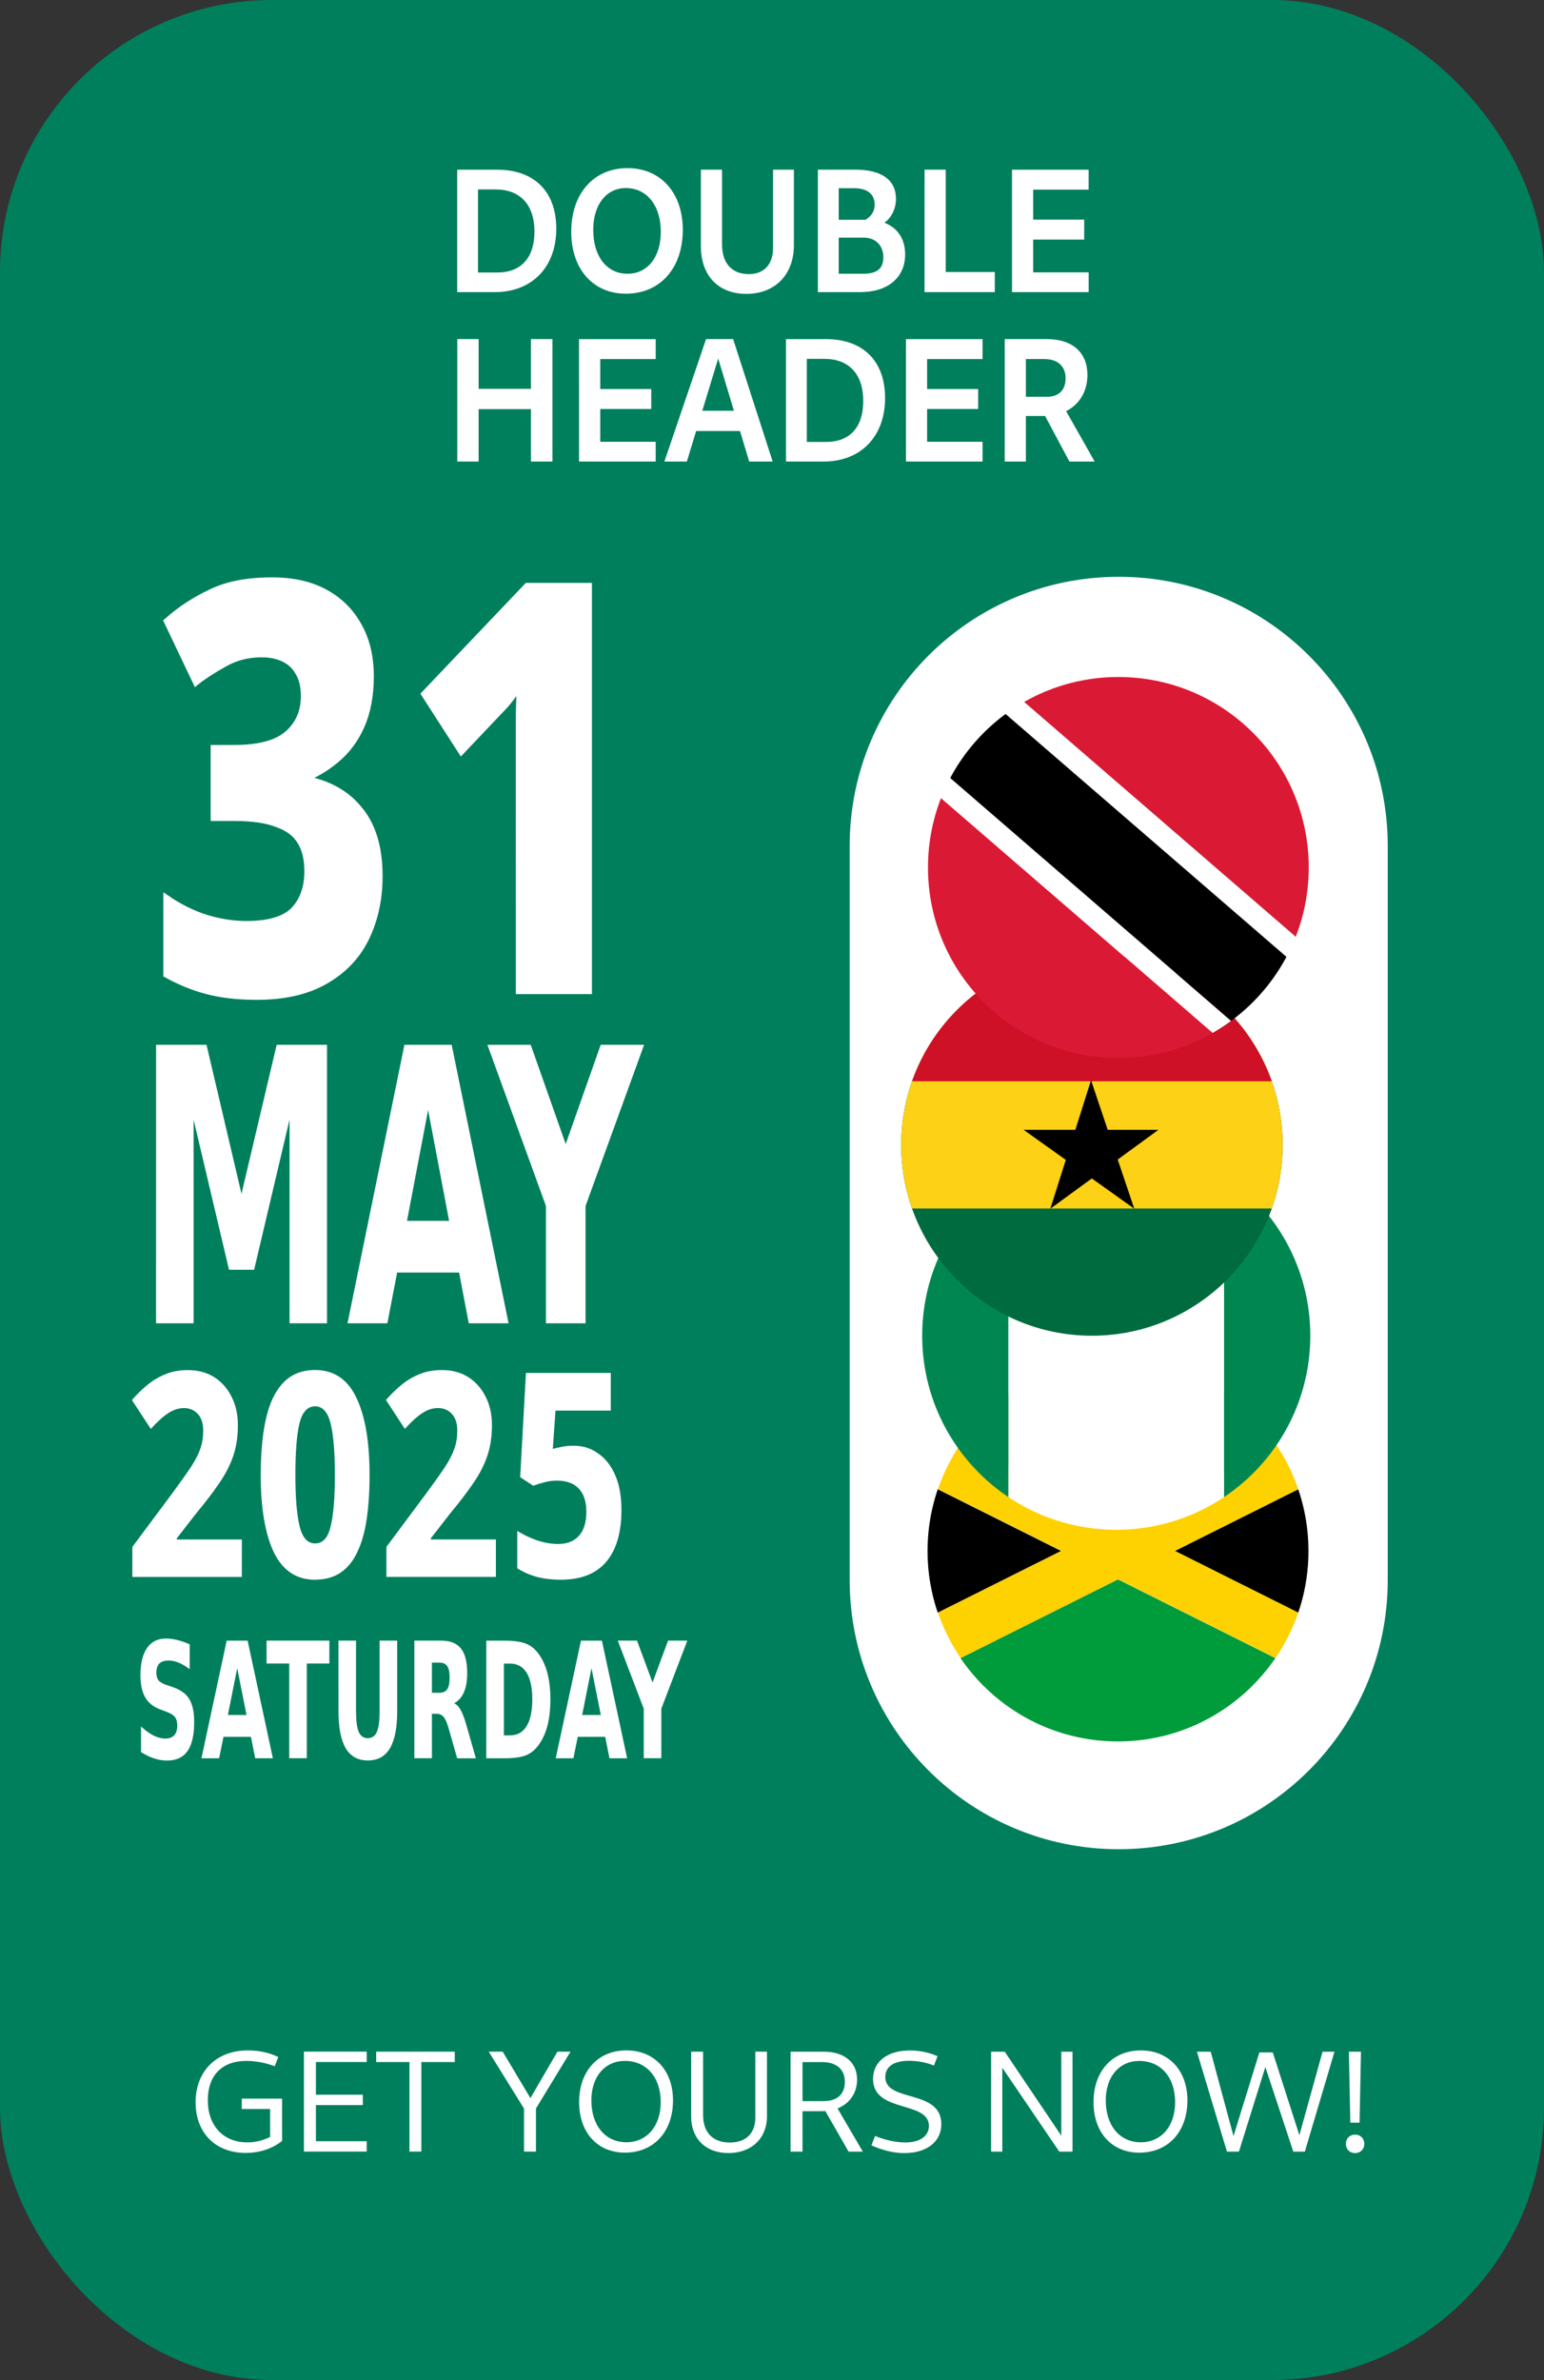 <?xml version="1.0" encoding="UTF-8" standalone="no"?>
<!-- Created with Inkscape (http://www.inkscape.org/) -->

<svg
   width="45.411mm"
   height="69.969mm"
   viewBox="0 0 45.411 69.969"
   version="1.1"
   id="svg1"
   sodipodi:docname="double-header.svg"
   inkscape:version="1.4 (e7c3feb100, 2024-10-09)"
   xmlns:inkscape="http://www.inkscape.org/namespaces/inkscape"
   xmlns:sodipodi="http://sodipodi.sourceforge.net/DTD/sodipodi-0.dtd"
   xmlns="http://www.w3.org/2000/svg"
   xmlns:svg="http://www.w3.org/2000/svg">
  <rect x="0" y="0" width="45.411" height="69.969" fill="#333333" stroke="none"/>
  <sodipodi:namedview
     id="namedview1"
     pagecolor="#505050"
     bordercolor="#ffffff"
     borderopacity="1"
     inkscape:showpageshadow="0"
     inkscape:pageopacity="0"
     inkscape:pagecheckerboard="1"
     inkscape:deskcolor="#505050"
     inkscape:document-units="mm"
     inkscape:zoom="2.3105766"
     inkscape:cx="42.413656"
     inkscape:cy="164.67751"
     inkscape:window-width="1239"
     inkscape:window-height="1074"
     inkscape:window-x="0"
     inkscape:window-y="0"
     inkscape:window-maximized="0"
     inkscape:current-layer="layer1">
    <inkscape:page
       x="0"
       y="0"
       width="45.411"
       height="69.969"
       id="page2"
       margin="0"
       bleed="0" />
  </sodipodi:namedview>
  <defs
     id="defs1">
    <clipPath
       clipPathUnits="userSpaceOnUse"
       id="clipPath3-2-7-2">
      <path
         d="M 300,600 C 134.314,600 0,465.685 0,300 v 0 C 0,134.314 134.314,0 300,0 v 0 c 165.685,0 300,134.314 300,300 v 0 c 0,165.685 -134.315,300 -300,300 z"
         transform="translate(200)"
         id="path3-1-2-7" />
    </clipPath>
    <clipPath
       clipPathUnits="userSpaceOnUse"
       id="clipPath5-0-4-6">
      <path
         d="M 300,600 C 134.314,600 0,465.685 0,300 v 0 C 0,134.314 134.314,0 300,0 v 0 c 165.685,0 300,134.314 300,300 v 0 c 0,165.685 -134.315,300 -300,300 z"
         transform="translate(-105.842,-600)"
         id="path5-5-0-1" />
    </clipPath>
    <clipPath
       clipPathUnits="userSpaceOnUse"
       id="clipPath7-1-6-3">
      <path
         d="M 300,600 C 134.314,600 0,465.685 0,300 v 0 C 0,134.314 134.314,0 300,0 v 0 c 165.685,0 300,134.314 300,300 v 0 c 0,165.685 -134.315,300 -300,300 z"
         transform="translate(200,-600)"
         id="path7-1-2-2" />
    </clipPath>
    <clipPath
       clipPathUnits="userSpaceOnUse"
       id="clipPath9-0-9-1">
      <path
         d="M 300,600 C 134.314,600 0,465.685 0,300 v 0 C 0,134.314 134.314,0 300,0 v 0 c 165.685,0 300,134.314 300,300 v 0 c 0,165.685 -134.315,300 -300,300 z"
         transform="translate(-54.869,-600)"
         id="path9-8-9-5" />
    </clipPath>
    <clipPath
       clipPathUnits="userSpaceOnUse"
       id="clipPath11-5-0-9">
      <path
         d="M 300,600 C 134.314,600 0,465.685 0,300 v 0 C 0,134.314 134.314,0 300,0 v 0 c 165.685,0 300,134.314 300,300 v 0 c 0,165.685 -134.315,300 -300,300 z"
         transform="translate(149.026,-600)"
         id="path11-0-8-9" />
    </clipPath>
    <clipPath
       clipPathUnits="userSpaceOnUse"
       id="clipPath3-9">
      <path
         d="M 300,600 C 134.314,600 0,465.685 0,300 v 0 C 0,134.314 134.314,0 300,0 v 0 c 165.685,0 300,134.314 300,300 v 0 c 0,165.685 -134.315,300 -300,300 z"
         transform="translate(-810.557,-600)"
         id="path3-7-4" />
    </clipPath>
    <clipPath
       clipPathUnits="userSpaceOnUse"
       id="clipPath5-6">
      <path
         d="M 300,600 C 134.314,600 0,465.685 0,300 v 0 C 0,134.314 134.314,0 300,0 v 0 c 165.685,0 300,134.314 300,300 v 0 c 0,165.685 -134.315,300 -300,300 z"
         transform="translate(210.556)"
         id="path5-6-9" />
    </clipPath>
    <clipPath
       clipPathUnits="userSpaceOnUse"
       id="clipPath7-2">
      <path
         d="M 300,600 C 134.314,600 0,465.685 0,300 v 0 C 0,134.314 134.314,0 300,0 v 0 c 165.685,0 300,134.314 300,300 v 0 c 0,165.685 -134.315,300 -300,300 z"
         transform="translate(-900,-44.721)"
         id="path7-4-2" />
    </clipPath>
    <clipPath
       clipPathUnits="userSpaceOnUse"
       id="clipPath9-4">
      <path
         d="M 300,600 C 134.314,600 0,465.685 0,300 v 0 C 0,134.314 134.314,0 300,0 v 0 c 165.685,0 300,134.314 300,300 v 0 c 0,165.685 -134.315,300 -300,300 z"
         transform="translate(300)"
         id="path9-7" />
    </clipPath>
    <clipPath
       clipPathUnits="userSpaceOnUse"
       id="clipPath11-7">
      <path
         d="M 300,600 C 134.314,600 0,465.685 0,300 v 0 C 0,134.314 134.314,0 300,0 v 0 c 165.685,0 300,134.314 300,300 v 0 c 0,165.685 -134.315,300 -300,300 z"
         transform="translate(-900,-599.999)"
         id="path11-5" />
    </clipPath>
    <clipPath
       clipPathUnits="userSpaceOnUse"
       id="clipPath2-3-7-0">
      <path
         d="M 300,600 C 134.314,600 0,465.685 0,300 v 0 C 0,134.314 134.314,0 300,0 v 0 c 165.685,0 300,134.314 300,300 v 0 c 0,165.685 -134.315,300 -300,300 z"
         id="path2-33-3-8" />
    </clipPath>
    <clipPath
       clipPathUnits="userSpaceOnUse"
       id="clipPath4-8-0-6">
      <path
         d="M 300,600 C 134.314,600 0,465.685 0,300 v 0 C 0,134.314 134.314,0 300,0 v 0 c 165.685,0 300,134.314 300,300 v 0 c 0,165.685 -134.315,300 -300,300 z"
         id="path4-04-3-2" />
    </clipPath>
    <clipPath
       clipPathUnits="userSpaceOnUse"
       id="clipPath6-7-3-4">
      <path
         d="M 300,600 C 134.314,600 0,465.685 0,300 v 0 C 0,134.314 134.314,0 300,0 v 0 c 165.685,0 300,134.314 300,300 v 0 c 0,165.685 -134.315,300 -300,300 z"
         id="path6-6-3-7" />
    </clipPath>
    <clipPath
       clipPathUnits="userSpaceOnUse"
       id="clipPath2-7-8-5-2">
      <path
         d="M 300,600 C 134.314,600 0,465.685 0,300 v 0 C 0,134.314 134.314,0 300,0 v 0 c 165.685,0 300,134.314 300,300 v 0 c 0,165.685 -134.315,300 -300,300 z"
         transform="translate(150,-600)"
         id="path2-4-9-6-8" />
    </clipPath>
    <clipPath
       clipPathUnits="userSpaceOnUse"
       id="clipPath4-1-6-9-3">
      <path
         d="M 300,600 C 134.314,600 0,465.685 0,300 v 0 C 0,134.314 134.314,0 300,0 v 0 c 165.685,0 300,134.314 300,300 v 0 c 0,165.685 -134.315,300 -300,300 z"
         transform="translate(150,-600)"
         id="path4-8-4-8-0" />
    </clipPath>
    <clipPath
       clipPathUnits="userSpaceOnUse"
       id="clipPath6-5-3-7-1">
      <path
         d="M 300,600 C 134.314,600 0,465.685 0,300 v 0 C 0,134.314 134.314,0 300,0 v 0 c 165.685,0 300,134.314 300,300 v 0 c 0,165.685 -134.315,300 -300,300 z"
         transform="translate(150,-600)"
         id="path6-9-3-2-7" />
    </clipPath>
    <clipPath
       clipPathUnits="userSpaceOnUse"
       id="clipPath8-3-8-8">
      <path
         d="M 300,600 C 134.314,600 0,465.685 0,300 v 0 C 0,134.314 134.314,0 300,0 v 0 c 165.685,0 300,134.314 300,300 v 0 c 0,165.685 -134.315,300 -300,300 z"
         transform="translate(-404,-324)"
         id="path8-8-2-9" />
    </clipPath>
  </defs>
  <g
     inkscape:label="Layer 1"
     inkscape:groupmode="layer"
     id="layer1"
     transform="translate(-33.602,-195.527)">
    <rect
       style="display:inline;fill:#007f5d;fill-opacity:1;stroke:none;stroke-width:0.265;stroke-dasharray:none;stroke-opacity:1"
       id="rect14-9"
       width="45.411"
       height="69.969"
       x="33.602"
       y="195.527"
       rx="8"
       ry="8"
       inkscape:label="bg" />
    <path
       d="m 51.487,185.734 v 0.557 q -0.217,-0.097 -0.423,-0.146 -0.206,-0.049 -0.39,-0.049 -0.243,0 -0.36,0.067 -0.116,0.067 -0.116,0.208 0,0.106 0.078,0.166 0.079,0.058 0.286,0.101 l 0.289,0.058 q 0.439,0.088 0.624,0.268 0.185,0.18 0.185,0.511 0,0.436 -0.259,0.649 -0.257,0.212 -0.788,0.212 -0.25,0 -0.503,-0.048 -0.252,-0.048 -0.504,-0.141 v -0.573 q 0.252,0.134 0.487,0.203 0.236,0.067 0.455,0.067 0.222,0 0.34,-0.074 0.118,-0.074 0.118,-0.212 0,-0.123 -0.081,-0.19 -0.079,-0.067 -0.319,-0.12 l -0.263,-0.058 q -0.395,-0.085 -0.578,-0.27 -0.182,-0.185 -0.182,-0.499 0,-0.393 0.254,-0.605 0.254,-0.212 0.73,-0.212 0.217,0 0.446,0.034 0.229,0.032 0.474,0.097 z m 2.367,2.071 h -1.062 l -0.168,0.48 h -0.683 l 0.975,-2.633 h 0.81 l 0.975,2.633 h -0.683 z m -0.892,-0.489 h 0.721 l -0.36,-1.048 z m 1.496,-1.665 h 2.427 v 0.513 h -0.873 v 2.12 h -0.679 v -2.12 H 54.457 Z m 2.778,0 h 0.679 v 1.578 q 0,0.326 0.106,0.467 0.108,0.139 0.349,0.139 0.243,0 0.349,-0.139 0.108,-0.141 0.108,-0.467 v -1.578 h 0.679 v 1.578 q 0,0.559 -0.28,0.832 -0.28,0.273 -0.855,0.273 -0.573,0 -0.854,-0.273 -0.28,-0.273 -0.28,-0.832 z m 3.898,1.168 q 0.213,0 0.305,-0.079 0.093,-0.079 0.093,-0.261 0,-0.18 -0.093,-0.258 -0.092,-0.078 -0.305,-0.078 h -0.286 v 0.675 z m -0.286,0.469 v 0.996 h -0.679 v -2.633 h 1.037 q 0.52,0 0.762,0.175 0.243,0.175 0.243,0.552 0,0.261 -0.127,0.429 -0.125,0.168 -0.379,0.247 0.139,0.032 0.249,0.145 0.111,0.111 0.224,0.339 l 0.369,0.748 h -0.723 l -0.321,-0.654 q -0.097,-0.198 -0.198,-0.27 -0.099,-0.072 -0.265,-0.072 z m 2.781,-1.123 v 1.607 h 0.243 q 0.416,0 0.635,-0.206 0.22,-0.206 0.22,-0.6 0,-0.392 -0.219,-0.596 -0.219,-0.205 -0.637,-0.205 z m -0.679,-0.513 h 0.716 q 0.6,0 0.892,0.086 0.295,0.085 0.504,0.289 0.185,0.178 0.275,0.411 0.09,0.233 0.09,0.527 0,0.298 -0.09,0.533 -0.09,0.233 -0.275,0.411 -0.212,0.205 -0.508,0.291 -0.296,0.085 -0.889,0.085 h -0.716 z m 4.596,2.153 h -1.062 l -0.168,0.48 h -0.683 l 0.975,-2.633 h 0.81 l 0.975,2.633 h -0.683 z m -0.892,-0.489 h 0.721 l -0.36,-1.048 z m 1.377,-1.665 h 0.743 l 0.6,0.938 0.6,-0.938 h 0.744 l -1.004,1.524 v 1.109 h -0.679 v -1.109 z"
       id="text4-3-0"
       style="font-weight:bold;font-size:3.612px;font-family:'Noto Sans Oriya';-inkscape-font-specification:'Noto Sans Oriya Bold';fill:#ffffff;stroke-width:0"
       inkscape:label="day of the week"
       transform="scale(0.761,1.313)"
       aria-label="SATURDAY" />
    <path
       style="font-weight:bold;font-size:14.617px;font-family:'Noto Sans Oriya';-inkscape-font-specification:'Noto Sans Oriya Bold';fill:#ffffff;stroke:#ffffff;stroke-width:0.215"
       d="m 46.699,198.06 q -0.935,0 -1.652,-0.146 -0.702,-0.146 -1.345,-0.424 v -1.929 q 0.658,0.351 1.33,0.512 0.687,0.161 1.33,0.161 1.125,0 1.579,-0.365 0.468,-0.38 0.468,-1.038 0,-0.482 -0.248,-0.789 -0.234,-0.307 -0.775,-0.453 -0.526,-0.161 -1.418,-0.161 h -0.687 v -1.754 h 0.687 q 1.242,0 1.783,-0.38 0.541,-0.38 0.541,-0.994 0,-0.38 -0.19,-0.629 -0.175,-0.248 -0.497,-0.365 -0.307,-0.117 -0.731,-0.117 -0.702,0 -1.272,0.263 -0.57,0.248 -0.921,0.468 l -0.95,-1.549 q 0.643,-0.439 1.447,-0.731 0.804,-0.307 2.046,-0.307 1.038,0 1.769,0.307 0.731,0.307 1.125,0.862 0.395,0.541 0.395,1.286 0,0.731 -0.307,1.272 -0.307,0.526 -0.833,0.862 -0.512,0.336 -1.125,0.512 v 0.029 q 1.228,0.161 1.886,0.789 0.672,0.614 0.672,1.71 0,0.877 -0.438,1.579 -0.438,0.702 -1.359,1.111 -0.906,0.409 -2.309,0.409 z m 8.77,-5.964 q 0,-0.219 0,-0.585 0,-0.365 0,-0.775 0.015,-0.409 0.029,-0.745 -0.175,0.219 -0.336,0.38 -0.146,0.146 -0.336,0.292 l -1.286,1.052 -1.213,-1.462 3.406,-2.777 h 2.061 v 10.436 h -2.324 z"
       id="text3-7-8"
       inkscape:label="day"
       transform="scale(0.881,1.135)"
       aria-label="31" />
    <path
       id="path37521-5-8"
       d="m 58.592,220.393 c 0,-4.367 3.541,-7.909 7.912,-7.909 v 0 c 4.371,0 7.913,3.542 7.913,7.909 v 21.586 c 0,4.371 -3.542,7.913 -7.913,7.913 v 0 c -4.371,0 -7.912,-3.542 -7.912,-7.913 z"
       style="display:inline;fill:#ffffff;fill-opacity:1;fill-rule:evenodd;stroke:none;stroke-width:0.353"
       inkscape:label="white round thing" />
    <path
       style="font-weight:bold;font-size:8.344px;font-family:'Noto Sans Oriya';-inkscape-font-specification:'Noto Sans Oriya Bold';fill:#ffffff;stroke-width:0"
       d="m 51.403,168.085 h 1.996 l 1.385,3.255 1.393,-3.255 h 1.992 v 6.083 h -1.483 v -4.449 l -1.402,3.28 h -0.994 l -1.402,-3.28 v 4.449 h -1.487 z m 11.995,4.975 h -2.453 l -0.387,1.108 h -1.577 l 2.253,-6.083 h 1.87 l 2.253,6.083 h -1.577 z m -2.062,-1.129 h 1.666 l -0.831,-2.42 z m 3.182,-3.846 h 1.715 l 1.385,2.168 1.385,-2.168 h 1.719 l -2.318,3.52 v 2.563 h -1.569 v -2.563 z"
       id="text3-9"
       inkscape:label="May"
       transform="scale(0.743,1.346)"
       aria-label="MAY" />
    <path
       d="m 43.852,211.126 q 0.392,-0.415 0.615,-0.674 0.222,-0.267 0.311,-0.474 0.096,-0.215 0.096,-0.459 0,-0.296 -0.185,-0.444 -0.178,-0.148 -0.459,-0.148 -0.267,0 -0.526,0.133 -0.259,0.133 -0.578,0.407 l -0.629,-0.748 q 0.237,-0.215 0.504,-0.385 0.274,-0.178 0.6,-0.281 0.333,-0.111 0.755,-0.111 0.518,0 0.889,0.185 0.37,0.185 0.578,0.511 0.207,0.318 0.207,0.733 0,0.444 -0.156,0.8 -0.156,0.355 -0.467,0.704 -0.304,0.348 -0.778,0.792 l -0.637,0.637 v 0.03 h 2.17 v 0.97 h -3.651 v -0.778 z m 4.754,2.251 q -0.933,0 -1.377,-0.711 -0.437,-0.718 -0.437,-2 0,-0.874 0.178,-1.474 0.178,-0.607 0.578,-0.926 0.4,-0.326 1.059,-0.326 0.933,0 1.37,0.711 0.444,0.711 0.444,2.014 0,0.629 -0.096,1.14 -0.096,0.504 -0.311,0.852 -0.207,0.348 -0.555,0.533 -0.348,0.185 -0.852,0.185 z m 0,-0.941 q 0.385,0 0.518,-0.444 0.141,-0.452 0.141,-1.326 0,-0.881 -0.141,-1.333 -0.141,-0.452 -0.518,-0.452 -0.385,0 -0.526,0.452 -0.133,0.444 -0.133,1.333 0,0.874 0.141,1.326 0.141,0.444 0.518,0.444 z m 3.718,-1.311 q 0.392,-0.415 0.615,-0.674 0.222,-0.267 0.311,-0.474 0.096,-0.215 0.096,-0.459 0,-0.296 -0.185,-0.444 -0.178,-0.148 -0.459,-0.148 -0.267,0 -0.526,0.133 -0.259,0.133 -0.578,0.407 l -0.629,-0.748 q 0.237,-0.215 0.504,-0.385 0.274,-0.178 0.6,-0.281 0.333,-0.111 0.755,-0.111 0.518,0 0.889,0.185 0.37,0.185 0.578,0.511 0.207,0.318 0.207,0.733 0,0.444 -0.156,0.8 -0.156,0.355 -0.467,0.704 -0.304,0.348 -0.778,0.792 l -0.637,0.637 v 0.03 h 2.17 v 0.97 h -3.651 v -0.778 z m 4.473,2.251 q -0.437,0 -0.807,-0.074 -0.363,-0.082 -0.644,-0.222 v -0.97 q 0.281,0.141 0.652,0.244 0.37,0.096 0.711,0.096 0.444,0 0.689,-0.207 0.252,-0.215 0.252,-0.629 0,-0.393 -0.252,-0.6 -0.252,-0.207 -0.733,-0.207 -0.215,0 -0.415,0.044 -0.193,0.037 -0.37,0.089 l -0.437,-0.222 0.193,-2.703 h 2.829 v 0.978 h -1.844 l -0.089,0.992 q 0.141,-0.03 0.289,-0.052 0.156,-0.03 0.415,-0.03 0.452,0 0.807,0.2 0.363,0.193 0.57,0.563 0.207,0.37 0.207,0.903 0,0.874 -0.504,1.34 -0.504,0.467 -1.518,0.467 z"
       id="text4-6"
       style="font-weight:bold;font-size:7.406px;font-family:'Noto Sans Oriya';-inkscape-font-specification:'Noto Sans Oriya Bold';fill:#ffffff;stroke-width:0"
       inkscape:label="2025"
       transform="scale(0.882,1.134)"
       aria-label="2025" />
    <g
       id="text14-6-4"
       style="font-size:5.001px;line-height:0.9;font-family:'Barlow Condensed';-inkscape-font-specification:'Barlow Condensed, ';fill:#ffffff;stroke-width:0.265"
       inkscape:label="vs"
       transform="scale(0.965,1.037)"
       aria-label="DOUBLE&#10;HEADER">
      <path
         style="font-weight:bold;font-family:Cantarell;-inkscape-font-specification:Cantarell;text-align:center;text-anchor:middle;display:inline"
         d="m 48.755,196.832 h 1.15 c 1.12,0 1.87,-0.7 1.87,-1.8 0,-1.05 -0.67,-1.67 -1.8,-1.67 h -1.22 z m 0.635,-0.555 v -2.356 h 0.535 c 0.75,0 1.185,0.435 1.185,1.195 0,0.74 -0.405,1.16 -1.13,1.16 z m 4.506,0.6 c 1.04,0 1.735,-0.72 1.735,-1.81 0,-1.05 -0.675,-1.75 -1.685,-1.75 -1.03,0 -1.715,0.72 -1.715,1.805 0,1.055 0.665,1.755 1.665,1.755 z m 0.05,-0.565 c -0.63,0 -1.045,-0.49 -1.045,-1.245 0,-0.71 0.395,-1.185 0.995,-1.185 0.64,0 1.065,0.495 1.065,1.24 0,0.72 -0.405,1.19 -1.015,1.19 z m 3.621,0.57 c 0.875,0 1.45,-0.545 1.45,-1.38 v -2.141 h -0.635 v 2.216 c 0,0.47 -0.275,0.745 -0.74,0.745 -0.515,0 -0.815,-0.31 -0.815,-0.84 v -2.121 H 56.182 v 2.171 c 0,0.83 0.53,1.35 1.385,1.35 z m 2.181,-0.05 h 1.295 c 0.84,0 1.365,-0.415 1.365,-1.07 0,-0.6 -0.44,-0.98 -1.155,-0.98 H 60.153 v 0.505 h 0.985 c 0.37,0 0.605,0.22 0.605,0.56 0,0.32 -0.195,0.465 -0.615,0.465 H 60.383 v -2.426 h 0.465 c 0.405,0 0.63,0.165 0.63,0.465 0,0.245 -0.16,0.415 -0.53,0.54 l 0.635,0.07 c 0.33,-0.11 0.545,-0.42 0.545,-0.775 0,-0.53 -0.435,-0.825 -1.23,-0.825 h -1.15 z m 3.251,0 h 2.141 v -0.57 h -1.495 v -2.901 h -0.645 z m 2.666,0 h 2.336 V 196.272 H 66.31 v -0.93 h 1.555 v -0.565 H 66.31 v -0.85 h 1.69 v -0.565 h -2.336 z"
         id="path2" />
      <path
         style="font-weight:bold;font-family:Cantarell;-inkscape-font-specification:Cantarell;text-align:center;text-anchor:middle;display:inline"
         d="m 48.758,201.635 h 0.65 v -1.485 h 1.595 v 1.485 h 0.655 v -3.471 h -0.655 v 1.41 h -1.595 v -1.41 H 48.758 Z m 3.711,0 h 2.336 v -0.56 h -1.69 v -0.93 h 1.555 v -0.565 h -1.555 v -0.85 h 1.69 v -0.565 H 52.468 Z m 2.601,0 h 0.685 l 1.025,-3.136 h -0.14 l 1.015,3.136 h 0.715 l -1.205,-3.471 h -0.825 z m 0.815,-0.865 h 1.66 l -0.09,-0.575 h -1.48 z m 2.891,0.865 h 1.15 c 1.12,0 1.87,-0.7 1.87,-1.8 0,-1.05 -0.67,-1.67 -1.8,-1.67 h -1.22 z m 0.635,-0.555 v -2.356 h 0.535 c 0.75,0 1.185,0.435 1.185,1.195 0,0.74 -0.405,1.16 -1.13,1.16 z m 3.021,0.555 h 2.336 v -0.56 h -1.69 v -0.93 h 1.555 v -0.565 h -1.555 v -0.85 h 1.69 v -0.565 h -2.336 z m 3.011,0 h 0.645 v -2.906 h 0.56 c 0.41,0 0.65,0.205 0.65,0.545 0,0.33 -0.2,0.525 -0.565,0.525 h -0.85 v 0.545 h 0.765 c 0.79,0 1.315,-0.48 1.315,-1.165 0,-0.64 -0.465,-1.015 -1.23,-1.015 h -1.29 z m 1.971,0 h 0.77 l -0.95,-1.56 h -0.715 z"
         id="path3" />
    </g>
    <g
       id="group-MC0-1"
       transform="matrix(0.014,0,0,0.014,60.884,235.523)"
       style="display:inline;stroke-width:0.94"
       inkscape:label="jamaica flag">
      <path
         id="path2-3-2"
         d="m 0,0 h -1021.114 l 510.558,-255.279 z"
         style="fill:#009b3a;fill-opacity:1;fill-rule:nonzero;stroke:none;stroke-width:0.94"
         transform="matrix(1.333,0,0,-1.333,1080.742,0)"
         clip-path="url(#clipPath3-9)" />
      <path
         id="path4-0-8"
         d="M 0,0 H 1021.111 L 510.556,255.278 Z"
         style="fill:#009b3a;fill-opacity:1;fill-rule:nonzero;stroke:none;stroke-width:0.94"
         transform="matrix(1.333,0,0,-1.333,-280.741,800)"
         clip-path="url(#clipPath5-6)" />
      <path
         id="path6-92-9"
         d="M 0,0 V 510.558 L -510.557,255.279 Z"
         style="fill:#000000;fill-opacity:1;fill-rule:nonzero;stroke:none;stroke-width:0.94"
         transform="matrix(1.333,0,0,-1.333,1200,740.372)"
         clip-path="url(#clipPath7-2)" />
      <path
         id="path8-5-3"
         d="M 0,0 V 44.721 L 510.558,300 0,555.278 v 44.721 10e-4 0 z"
         style="fill:#000000;fill-opacity:1;fill-rule:nonzero;stroke:none;stroke-width:0.94"
         transform="matrix(1.333,0,0,-1.333,-400,800)"
         clip-path="url(#clipPath9-4)" />
      <path
         id="path10-4-6"
         d="m 0,0 -0.001,0.001 v 0 H -89.443 L -600,-255.277 -1110.557,0.001 H -1200 V 0 -44.72 L -689.442,-299.999 -1200,-555.278 v -44.721 0 h 89.444 L -600,-344.72 -89.444,-599.999 H 0 v 10e-4 44.72 L -510.557,-299.999 0,-44.72 Z"
         style="fill:#fed100;fill-opacity:1;fill-rule:nonzero;stroke:none;stroke-width:0.94"
         transform="matrix(1.333,0,0,-1.333,1200,0.002)"
         clip-path="url(#clipPath11-7)" />
    </g>
    <g
       id="g15"
       transform="matrix(1.189,0,0,1.189,-46.881,174.987)"
       style="display:inline;stroke-width:0.841">
      <path
         id="path1-0"
         d="M -200,0 H 133.333 V 600 H -200 Z"
         style="display:inline;fill:#008751;fill-opacity:1;fill-rule:nonzero;stroke:none;stroke-width:18.833"
         transform="matrix(-0.016,0,0,0.016,100.101,45.5)"
         clip-path="url(#clipPath2-3-7-0)" />
      <path
         id="path3-6"
         d="M 466.667,0 H 800 V 600 H 466.667 Z"
         style="display:inline;fill:#008751;fill-opacity:1;fill-rule:nonzero;stroke:none;stroke-width:18.833"
         transform="matrix(-0.016,0,0,0.016,100.101,45.5)"
         clip-path="url(#clipPath4-8-0-6)" />
      <path
         id="path5-8"
         d="M 133.333,0 H 466.666 V 600 H 133.333 Z"
         style="display:inline;fill:#ffffff;fill-opacity:1;fill-rule:nonzero;stroke:none;stroke-width:18.833"
         transform="matrix(-0.016,0,0,0.016,100.101,45.5)"
         clip-path="url(#clipPath6-7-3-4)" />
    </g>
    <g
       id="g12"
       transform="matrix(0.17,0,0,0.17,750.876,238.548)"
       style="display:inline;stroke-width:1.557">
      <path
         id="path1-3-4"
         d="M 0,0 H 900 V -600 H 0"
         style="fill:#006b3f;fill-opacity:1;fill-rule:nonzero;stroke:none;stroke-width:1.557"
         transform="matrix(0.11,0,0,-0.11,-4079.849,-88.073)"
         clip-path="url(#clipPath2-7-8-5-2)" />
      <path
         id="path3-8-8"
         d="M 0,0 H 900 V -400 H 0"
         style="fill:#fcd116;fill-opacity:1;fill-rule:nonzero;stroke:none;stroke-width:1.557"
         transform="matrix(0.11,0,0,-0.11,-4079.849,-88.073)"
         clip-path="url(#clipPath4-1-6-9-3)" />
      <path
         id="path5-8-8"
         d="M 0,0 H 900 V -200 H 0"
         style="fill:#ce1126;fill-opacity:1;fill-rule:nonzero;stroke:none;stroke-width:1.557"
         transform="matrix(0.11,0,0,-0.11,-4079.849,-88.073)"
         clip-path="url(#clipPath6-5-3-7-1)" />
      <path
         id="path7-8"
         d="M 0,0 H -79.743 L -106,78 -130.713,0 H -212 L -145.686,-47.258 -170,-124 -104.767,-76.419 -38,-124 -64.022,-46.699 Z"
         style="fill:#000000;fill-opacity:1;fill-rule:nonzero;stroke:none;stroke-width:1.557"
         transform="matrix(0.11,0,0,-0.11,-4018.842,-57.679)"
         clip-path="url(#clipPath8-3-8-8)" />
    </g>
    <g
       id="group-MC0-4-1"
       transform="matrix(0.014,0,0,0.014,60.896,215.43)"
       style="display:inline;stroke-width:0.933">
      <path
         id="path2-6-1"
         d="M 0,0 H 694.158 L 0,600 Z"
         style="fill:#da1a35;fill-opacity:1;fill-rule:nonzero;stroke:none;stroke-width:0.933"
         transform="matrix(1.333,0,0,-1.333,-266.667,800)"
         clip-path="url(#clipPath3-2-7-2)" />
      <path
         id="path4-2-0"
         d="M 0,0 694.158,-600 V 0 Z"
         style="fill:#da1a35;fill-opacity:1;fill-rule:nonzero;stroke:none;stroke-width:0.933"
         transform="matrix(1.333,0,0,-1.333,141.123,0)"
         clip-path="url(#clipPath5-0-4-6)" />
      <path
         id="path6-5-3"
         d="m 0,0 694.158,-600 h 50.974 L 50.974,0 Z"
         style="fill:#ffffff;fill-opacity:1;fill-rule:nonzero;stroke:none;stroke-width:0.933"
         transform="matrix(1.333,0,0,-1.333,-266.667,0)"
         clip-path="url(#clipPath7-1-6-3)" />
      <path
         id="path8-86-4"
         d="m 0,0 694.158,-600 h 50.973 L 50.974,0 Z"
         style="fill:#ffffff;fill-opacity:1;fill-rule:nonzero;stroke:none;stroke-width:0.933"
         transform="matrix(1.333,0,0,-1.333,73.158,0)"
         clip-path="url(#clipPath9-0-9-1)" />
      <path
         id="path10-2-0"
         d="M 0,0 694.158,-600 H 898.053 L 203.895,0 Z"
         style="fill:#000000;fill-opacity:1;fill-rule:nonzero;stroke:none;stroke-width:0.933"
         transform="matrix(1.333,0,0,-1.333,-198.702,0)"
         clip-path="url(#clipPath11-5-0-9)" />
    </g>
    <path
       d="m 40.827,258.82 c 0.406,0 0.775,-0.119 1.071,-0.351 v -1.245 h -1.185 v 0.305 h 0.834 v 0.953 l 0.08,-0.174 c -0.229,0.131 -0.487,0.203 -0.749,0.203 -0.707,0 -1.164,-0.487 -1.164,-1.24 0,-0.732 0.419,-1.156 1.135,-1.156 0.267,0 0.576,0.059 0.834,0.157 l 0.102,-0.271 c -0.258,-0.127 -0.567,-0.195 -0.889,-0.195 -0.927,0 -1.541,0.605 -1.541,1.528 0,0.897 0.584,1.486 1.473,1.486 z m 1.714,-0.038 h 1.846 v -0.305 h -1.494 v -1.063 h 1.38 v -0.305 h -1.38 v -0.961 h 1.494 v -0.305 h -1.846 z m 3.103,0 h 0.351 v -2.633 h 0.982 v -0.305 h -2.311 v 0.305 h 0.978 z m 3.37,0 h 0.351 v -1.266 l 1.016,-1.672 h -0.385 l -0.817,1.405 h 0.047 l -0.838,-1.405 h -0.411 l 1.037,1.672 z m 2.968,0.03 c 0.847,0 1.414,-0.614 1.414,-1.537 0,-0.881 -0.55,-1.469 -1.372,-1.469 -0.834,0 -1.389,0.61 -1.389,1.52 0,0.893 0.538,1.486 1.346,1.486 z m 0.042,-0.305 c -0.618,0 -1.029,-0.491 -1.029,-1.232 0,-0.694 0.394,-1.16 0.986,-1.16 0.631,0 1.054,0.483 1.054,1.211 0,0.707 -0.406,1.181 -1.012,1.181 z m 2.997,0.318 c 0.682,0 1.139,-0.432 1.139,-1.084 v -1.897 h -0.343 v 1.939 c 0,0.461 -0.275,0.732 -0.749,0.732 -0.5,0 -0.787,-0.296 -0.787,-0.804 v -1.867 h -0.351 v 1.909 c 0,0.648 0.428,1.071 1.092,1.071 z m 1.833,-0.042 h 0.351 v -2.633 h 0.58 c 0.419,0 0.665,0.216 0.665,0.58 0,0.36 -0.22,0.567 -0.622,0.567 h -0.749 v 0.296 h 0.707 c 0.61,0 1.024,-0.385 1.024,-0.927 0,-0.516 -0.381,-0.821 -0.982,-0.821 h -0.974 z m 1.706,0 h 0.419 l -0.813,-1.389 h -0.402 z m 1.643,0.042 c 0.656,0 1.084,-0.334 1.084,-0.851 0,-1.041 -1.647,-0.627 -1.647,-1.384 0,-0.309 0.25,-0.478 0.698,-0.478 0.25,0 0.521,0.051 0.732,0.14 l 0.106,-0.275 c -0.25,-0.11 -0.533,-0.169 -0.813,-0.169 -0.656,0 -1.084,0.326 -1.084,0.838 0,1.008 1.643,0.631 1.643,1.38 0,0.296 -0.254,0.487 -0.699,0.487 -0.267,0 -0.597,-0.072 -0.885,-0.191 l -0.106,0.275 c 0.326,0.148 0.656,0.229 0.969,0.229 z m 2.548,-0.042 h 0.33 v -2.561 h -0.064 l 1.74,2.561 h 0.389 v -2.938 h -0.33 v 2.57 h 0.068 l -1.731,-2.57 H 62.752 Z m 4.36,0.03 c 0.847,0 1.414,-0.614 1.414,-1.537 0,-0.881 -0.55,-1.469 -1.372,-1.469 -0.834,0 -1.389,0.61 -1.389,1.52 0,0.893 0.538,1.486 1.346,1.486 z m 0.042,-0.305 c -0.618,0 -1.029,-0.491 -1.029,-1.232 0,-0.694 0.394,-1.16 0.986,-1.16 0.631,0 1.054,0.483 1.054,1.211 0,0.707 -0.406,1.181 -1.012,1.181 z m 2.536,0.275 h 0.351 l 0.864,-2.764 h -0.178 l 0.914,2.764 h 0.339 l 0.872,-2.938 h -0.351 l -0.77,2.773 h 0.191 l -0.885,-2.752 h -0.394 l -0.851,2.752 h 0.169 l -0.749,-2.773 h -0.406 z m 3.628,-0.851 h 0.271 l 0.042,-2.087 h -0.356 z m 0.14,0.893 c 0.161,0 0.271,-0.114 0.271,-0.271 0,-0.157 -0.11,-0.271 -0.271,-0.271 -0.161,0 -0.271,0.114 -0.271,0.271 0,0.157 0.11,0.271 0.271,0.271 z"
       id="text1"
       style="font-size:4.233px;line-height:0.9;font-family:Cantarell;-inkscape-font-specification:Cantarell;text-align:center;text-anchor:middle;fill:#ffffff;stroke-width:0.265"
       aria-label="GET YOURS NOW!" />
  </g>
</svg>
